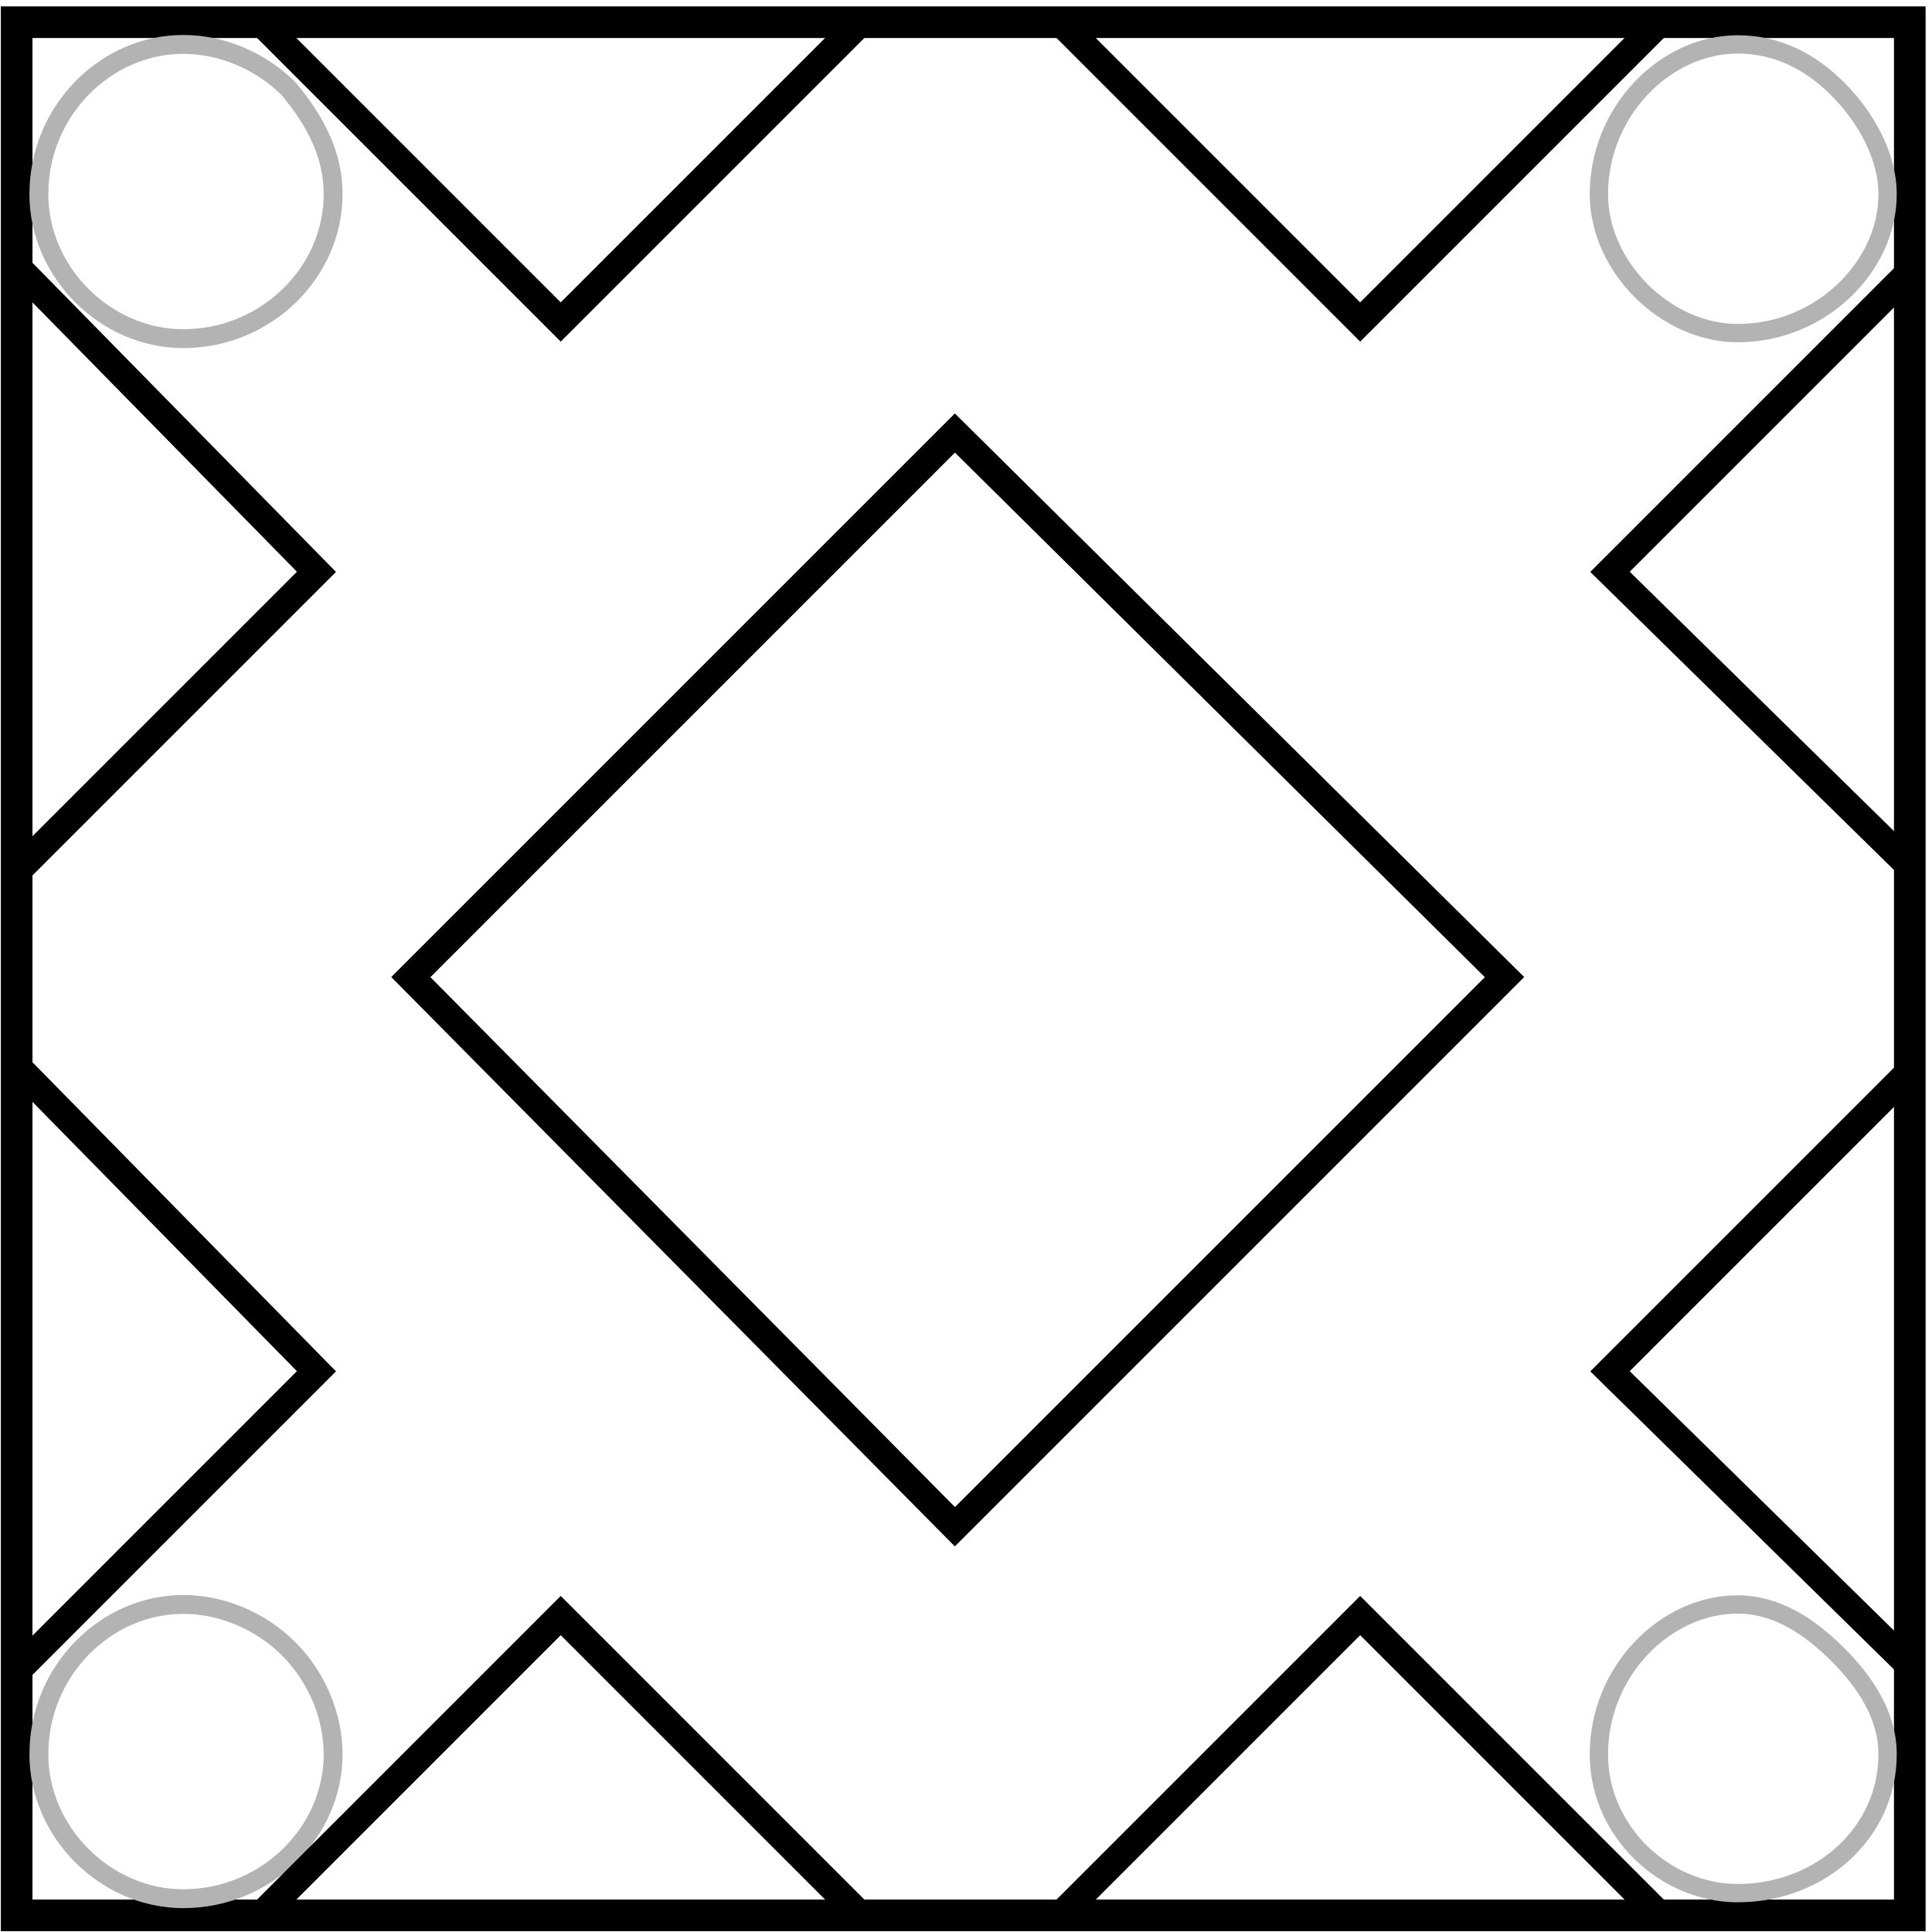 <svg xmlns="http://www.w3.org/2000/svg" viewBox="0 0 348 348" fill="none"><path d="M3 4h341v341H3Z" stroke-width="5.7" stroke="#000"/><path d="M288 35c0-15 12-27 25-27 7 0 13 3 18 8s9 12 9 19c0 13-12 25-27 25-13 0-25-12-25-25z" stroke-width="3.3" stroke="#b3b3b3"/><path d="M7 35C7 20 19 8 33 8c7 0 14 3 19 8 5 6 8 12 8 19 0 14-12 26-27 26C19 61 7 49 7 35z" stroke-width="3.4" stroke="#b3b3b3"/><path d="M288 316c0-15 12-27 25-27 7 0 13 4 18 9s9 11 9 18c0 14-12 25-27 25-13 0-25-11-25-25z" stroke-width="3.3" stroke="#b3b3b3"/><path d="M7 316c0-15 12-27 26-27 7 0 14 3 19 8s8 12 8 19c0 14-12 26-27 26-14 0-26-12-26-26z" stroke-width="3.4" stroke="#b3b3b3"/><g stroke="#000" stroke-width="5"><path d="m46 3 55 55 53-53M190 3l55 55 53-53M46 346l55-55 53 53M190 346l55-55 53 53"/></g><g stroke="#000" stroke-width="5"><path d="m345 48-55 55 54 53M345 192l-55 55 54 53M3 48l54 55-53 53M3 192l54 55-53 53"/></g><path d="m172 78 99 98-99 99-98-99Z" stroke="#000" stroke-width="5"/></svg>